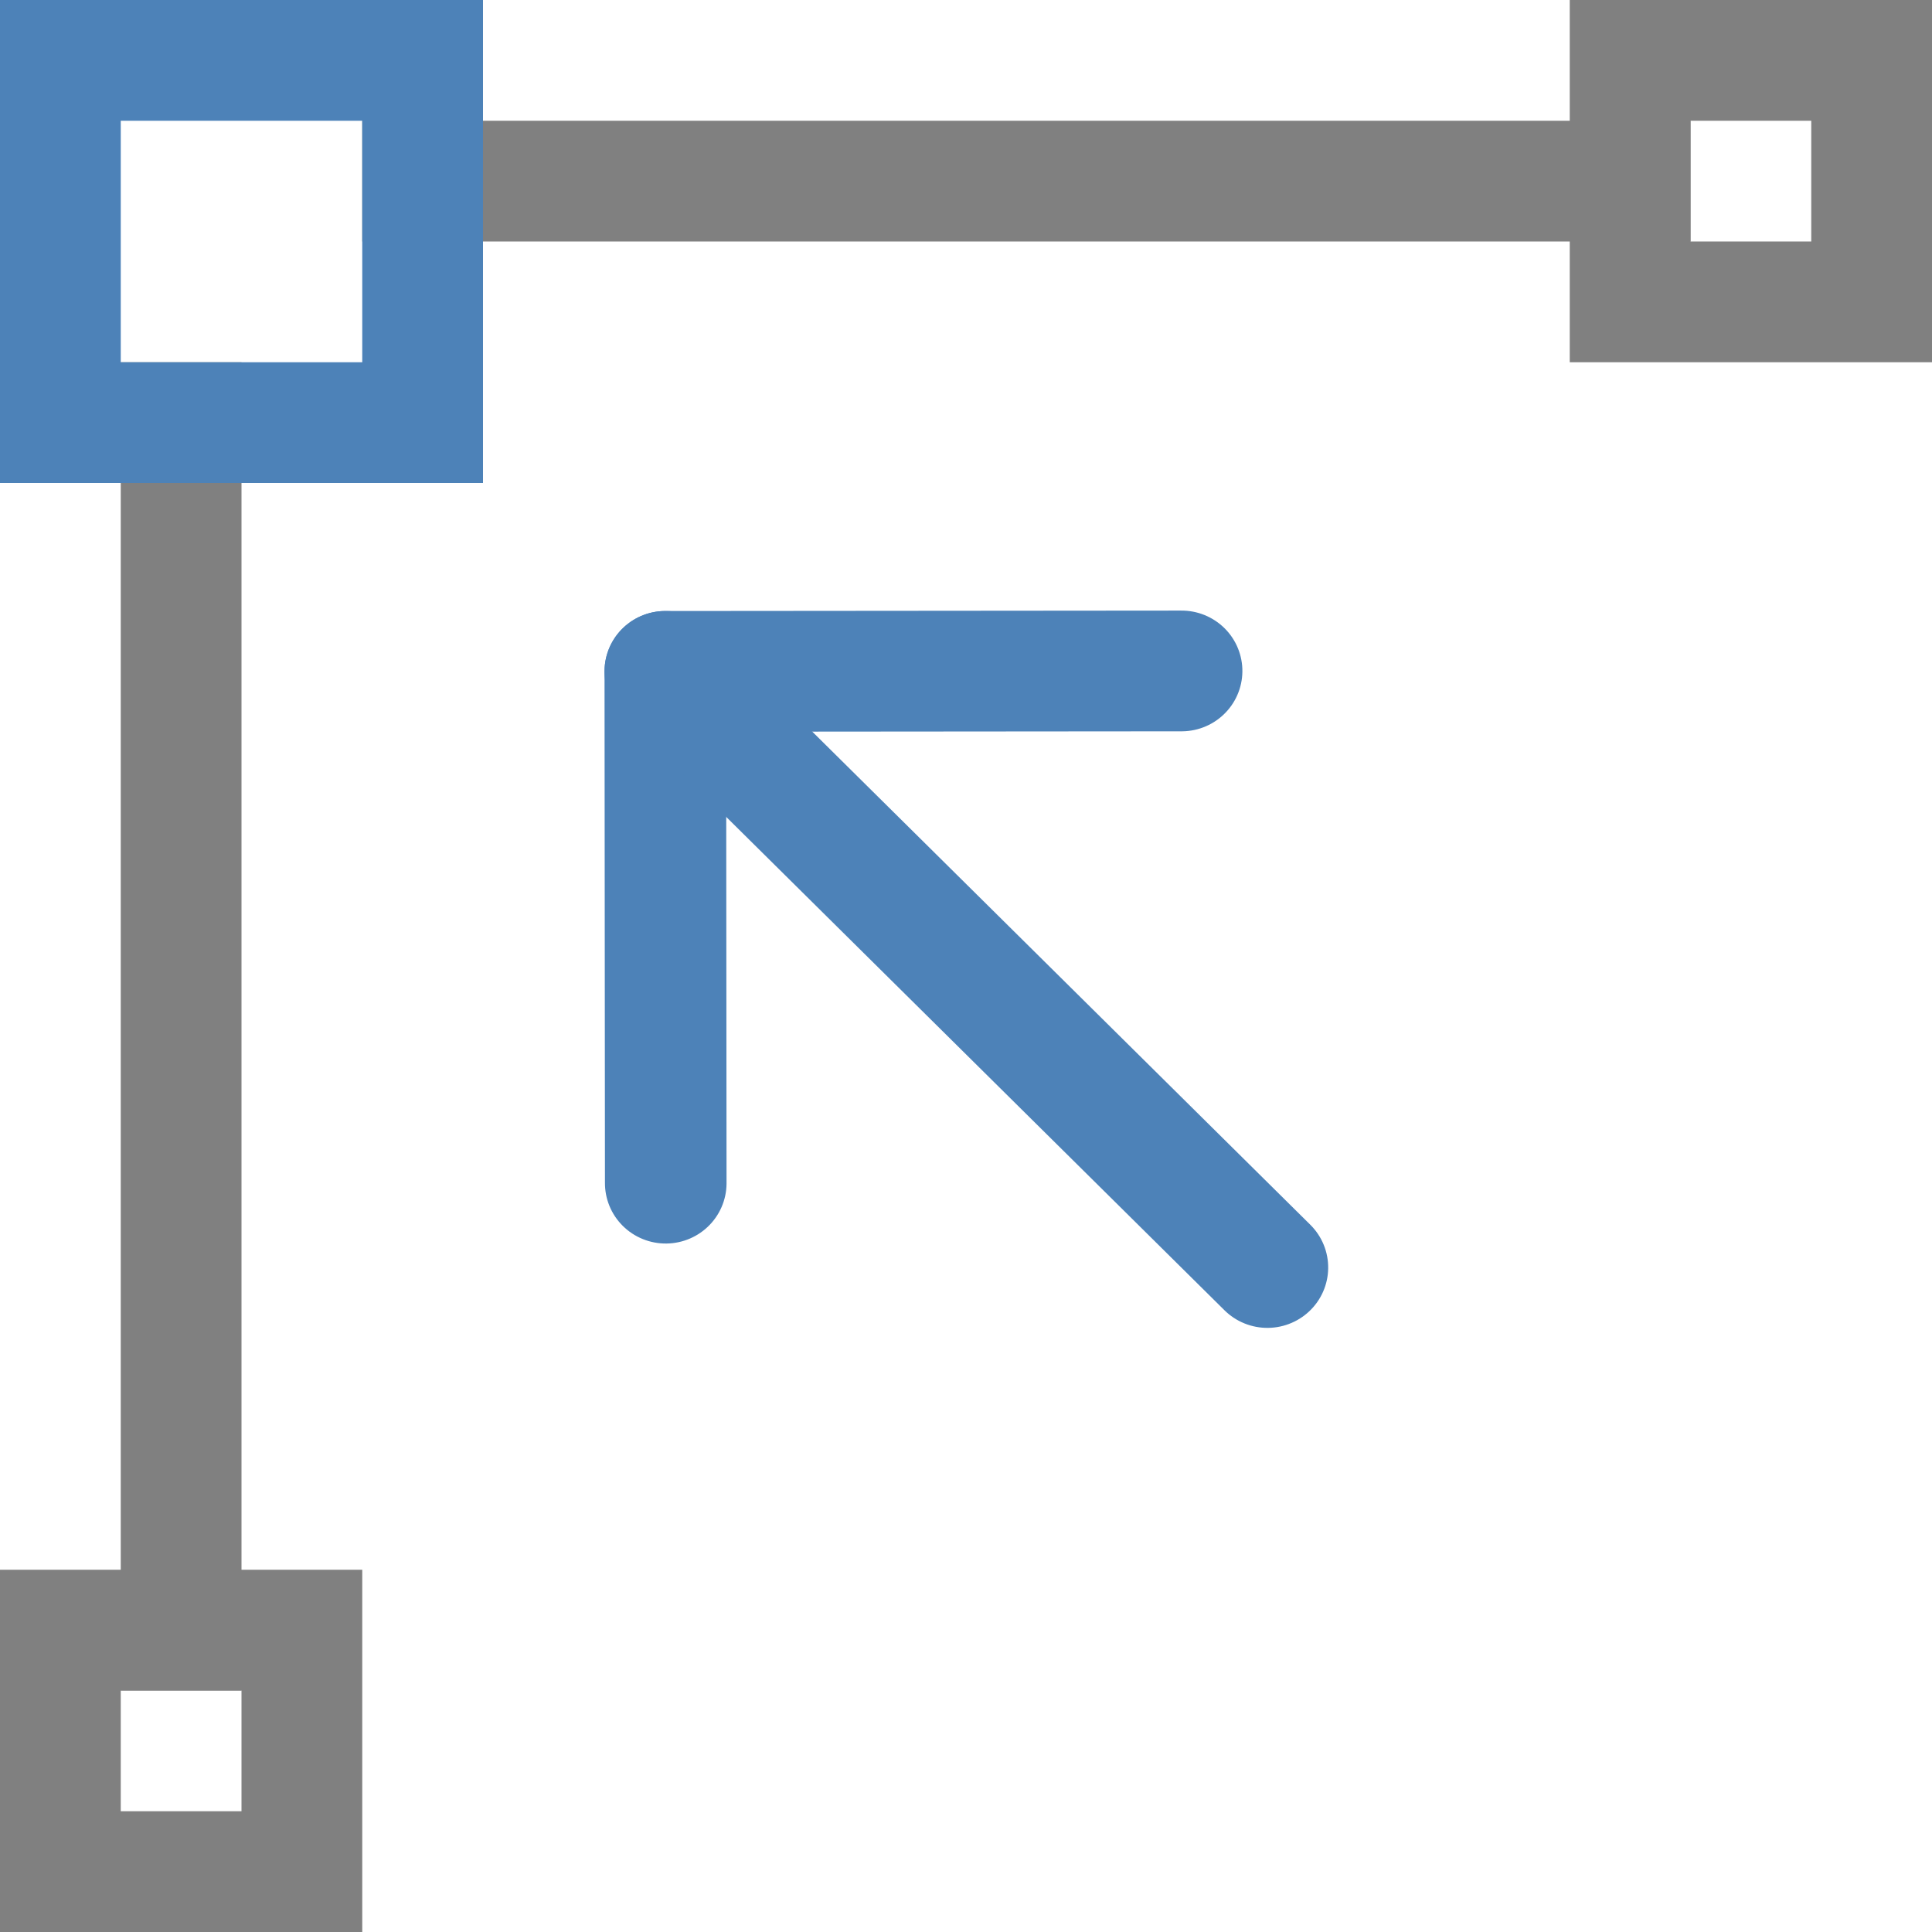 <svg viewBox="0 0 16 16" xmlns="http://www.w3.org/2000/svg"><g fill="none" stroke="#4d82b8" stroke-linecap="round" stroke-linejoin="round" transform="matrix(-.712 .707 -.712 -.707 31.144 3.427)"><path d="m22.505 13.493-2.995 3-3.005-3"/><path d="m19.51 16.493-.01-6.993"/></g><g fill="#808080"><path d="m0 13v3h3v-3zm1 1h1v1h-1z"/><path d="m13 0v3h3v-3zm1 1h1v1h-1z"/><path d="m3 1v1h11v-1z"/><path d="m1 3v11h1v-11z"/></g><path d="m0 0v4h4v-4zm1 1h2v2h-2z" fill="#4d82b8"/></svg>